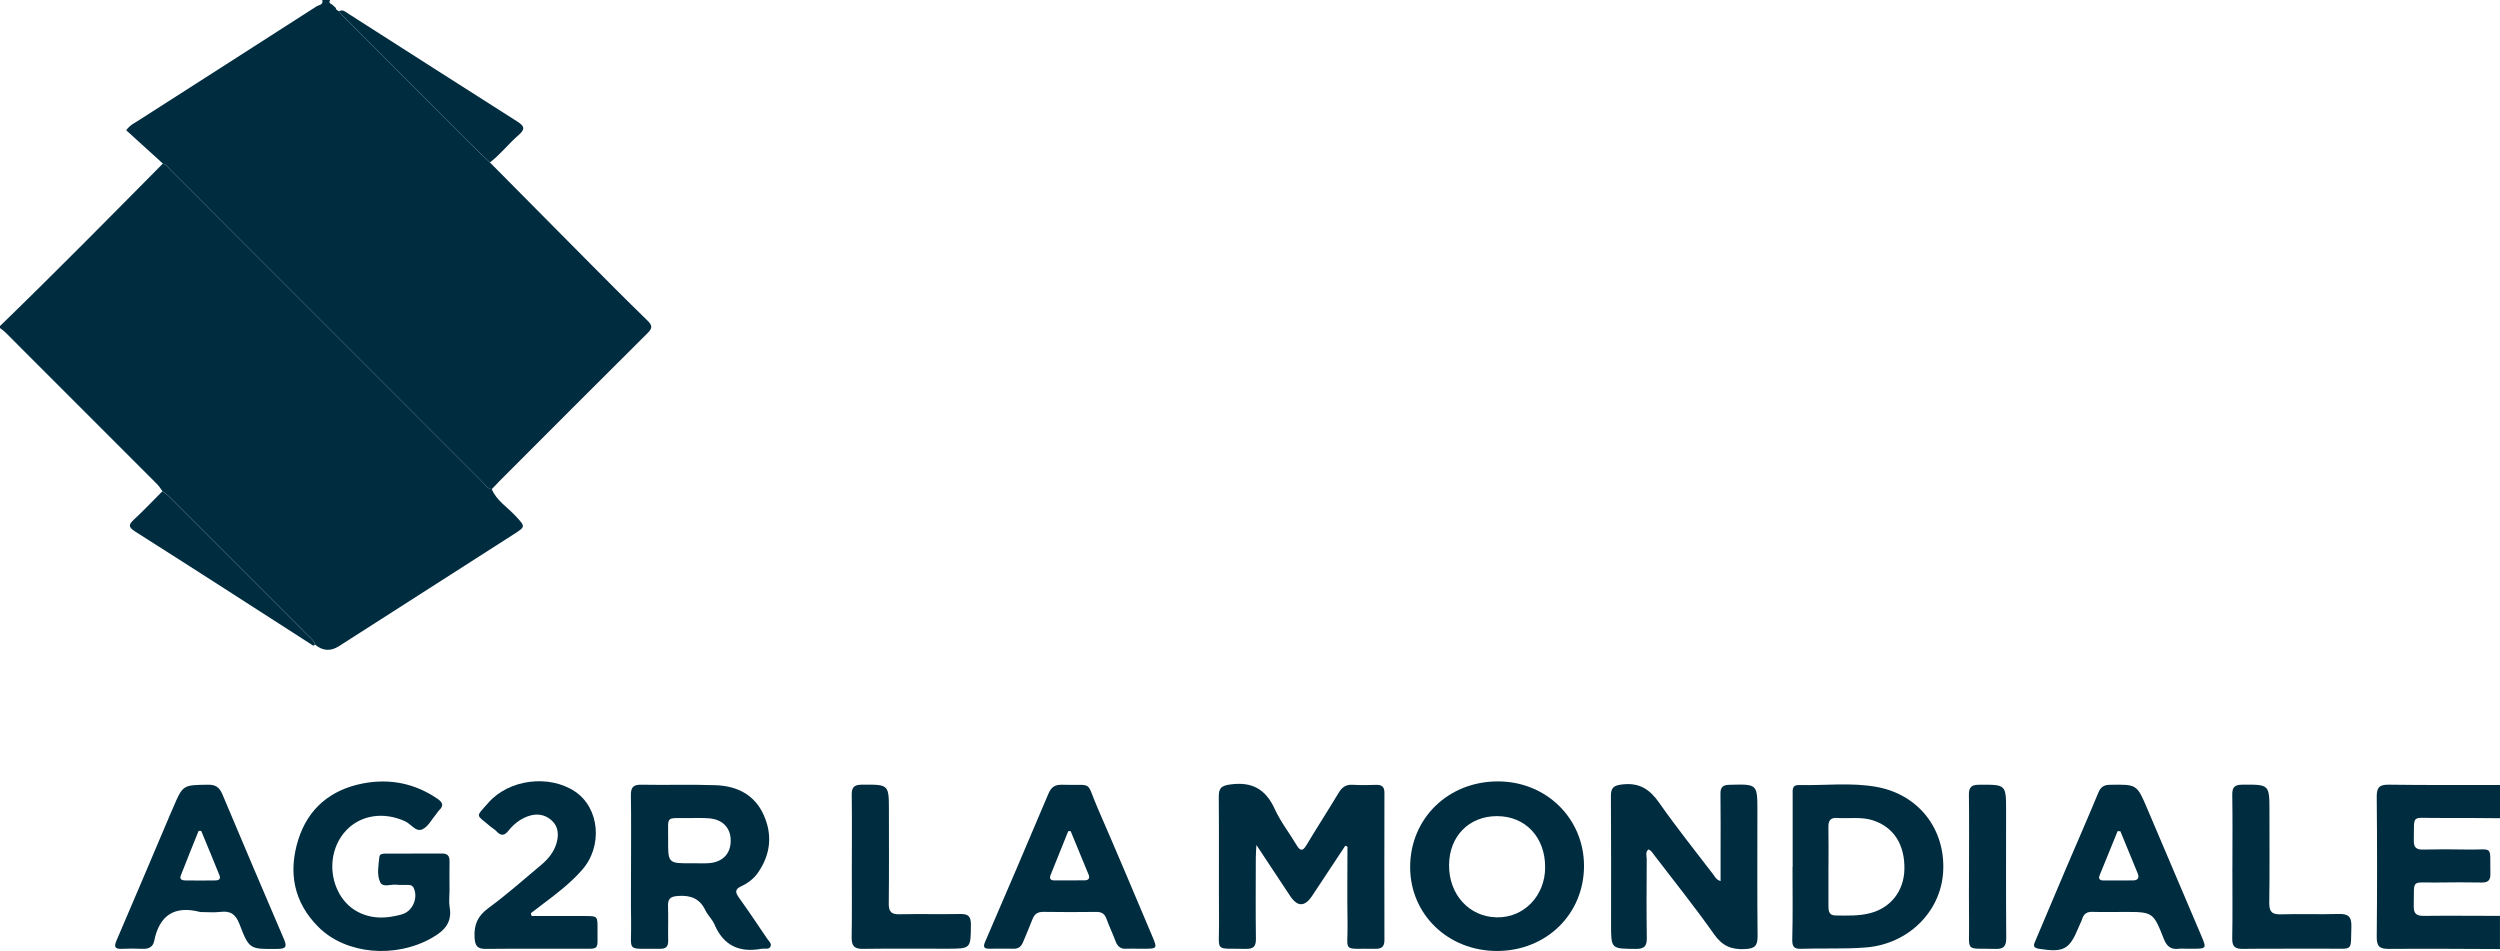 <?xml version="1.0" encoding="UTF-8"?><svg xmlns="http://www.w3.org/2000/svg" viewBox="0 0 680.44 258.83"><defs><style>.d{fill:#002c40;}</style></defs><g id="a"/><g id="b"><g id="c"><g><path class="d" d="M133.85,133.14c1.32,3.14,4.23,4.87,6.42,7.24,2.75,2.97,2.85,2.92-.47,5.05-15.84,10.15-31.68,20.29-47.52,30.43q-3.48,2.23-6.57-.46c-.17-.95-.92-1.48-1.54-2.1-12.7-12.72-25.4-25.43-38.12-38.14-.55-.55-1.22-.99-1.84-1.49-.47-.63-.88-1.32-1.43-1.87-13.77-13.8-27.56-27.59-41.35-41.37-.43-.43-.95-.77-1.44-1.15v-.53c15-14.53,29.65-29.4,44.34-44.23,.99,.31,1.52,1.18,2.2,1.86,28.28,28.29,56.55,56.59,84.84,84.87,.73,.73,1.28,1.74,2.47,1.88Z"/><path class="d" d="M133.85,133.14c-1.19-.14-1.74-1.15-2.47-1.88-28.29-28.29-56.56-56.59-84.84-84.87-.67-.67-1.21-1.55-2.2-1.86-3.33-3.03-6.66-6.05-9.99-9.08,1.12-1.48,1.99-1.79,2.72-2.26C53.43,22.71,69.8,12.25,86.14,1.74c.63-.41,1.94-.38,1.57-1.74h2.13c-.65,1.07,.63,1.04,.91,1.58,.23,.2,.46,.4,.68,.6l-.04-.03c.04,.47,.36,.67,.75,.82l.09,.1c.64,.72,1.25,1.47,1.93,2.15,11.28,11.3,22.57,22.6,33.86,33.89,1.74,1.74,3.55,3.41,5.33,5.11,8.52,8.6,17.03,17.21,25.56,25.79,5.73,5.77,11.45,11.56,17.29,17.22,1.43,1.39,1.4,2.09,0,3.49-13.49,13.39-26.91,26.86-40.34,40.31-.69,.69-1.34,1.41-2.01,2.11Z"/><path class="d" d="M680.44,258.31c-10.08-.03-20.15-.13-30.23-.04-2.51,.02-3.35-.66-3.32-3.26,.12-12.73,.12-25.45,0-38.18-.02-2.59,.8-3.29,3.32-3.26,10.08,.14,20.15,.08,30.23,.09v9.04c-5.84-.03-11.67-.12-17.51-.07-6.73,.06-5.81-1.15-5.95,6.15-.03,1.85,.66,2.49,2.48,2.45,3.98-.09,7.96-.09,11.94-.01,7.46,.15,6.26-1.5,6.42,6.68,.03,1.76-.71,2.32-2.37,2.3-4.07-.06-8.14-.07-12.21,0-7.23,.11-6.08-1.18-6.28,6.35-.05,2.11,.71,2.75,2.77,2.73,6.9-.08,13.8,0,20.7,0v9.04Z"/><path class="d" d="M366.16,230.18c-3.01,4.55-6.01,9.09-9.02,13.64q-3.01,4.55-5.99,.05c-2.92-4.4-5.83-8.81-9.19-13.89-.08,1.68-.16,2.59-.16,3.51-.01,7.35-.07,14.7,.03,22.05,.03,2.13-.73,2.76-2.78,2.72-8.65-.2-7.21,1.09-7.26-7.04-.08-11.42,.04-22.85-.07-34.27-.02-2.46,.66-3.11,3.21-3.45,5.92-.79,9.59,1.34,12.04,6.72,1.57,3.44,3.97,6.48,5.91,9.76,.97,1.64,1.65,1.8,2.7,.05,2.87-4.78,5.9-9.47,8.77-14.25,.92-1.53,2-2.3,3.85-2.18,2.12,.13,4.25,.09,6.37,.02,1.57-.05,2.25,.56,2.24,2.16-.03,13.37-.03,26.74,0,40.11,0,1.71-.73,2.38-2.4,2.35-9.42-.17-7.49,1.3-7.64-7.1-.12-6.9-.02-13.8-.02-20.7l-.58-.25Z"/><path class="d" d="M468.3,239.81c0-2.65,0-5.09,0-7.53,0-5.4,.05-10.8-.03-16.2-.03-1.84,.65-2.44,2.47-2.48,7.58-.2,7.58-.25,7.58,7.19,0,11.33-.07,22.67,.05,34,.03,2.68-.81,3.41-3.47,3.53-3.7,.17-6.14-.87-8.37-4.04-5.19-7.38-10.86-14.42-16.34-21.6-.42-.55-.74-1.22-1.54-1.48-.89,.76-.45,1.79-.45,2.68-.04,7.08-.09,14.17,.02,21.25,.04,2.22-.5,3.15-2.94,3.14-6.79-.05-6.79,.06-6.79-6.69,0-11.6,.05-23.2-.04-34.8-.02-2.37,.68-3,3.11-3.28,4.66-.54,7.47,1.33,10.05,5.02,4.66,6.67,9.77,13.03,14.71,19.51,.45,.6,.75,1.39,1.98,1.78Z"/><path class="d" d="M171.75,235.65c0-6.37,.07-12.75-.04-19.12-.03-2.12,.55-3,2.83-2.95,6.73,.13,13.46-.1,20.18,.13,5.75,.2,10.58,2.49,13.09,8,2.5,5.48,1.95,10.84-1.53,15.84-1.15,1.65-2.74,2.83-4.49,3.64-1.89,.88-1.66,1.73-.64,3.16,2.63,3.67,5.14,7.42,7.67,11.16,.43,.64,1.27,1.29,.9,2.09-.45,.96-1.57,.47-2.41,.63-6.04,1.13-10.4-.84-12.87-6.67-.58-1.36-1.8-2.44-2.44-3.78-1.56-3.26-4.05-4.18-7.53-3.92-2.17,.16-2.72,.9-2.65,2.88,.11,3.09-.02,6.2,.04,9.29,.03,1.59-.6,2.24-2.19,2.21-9.64-.16-7.73,1.28-7.9-7.45-.09-5.04-.02-10.09-.02-15.13Zm16.68-.7c1.5,0,3.02,.09,4.51-.02,3.75-.27,5.94-2.57,5.94-6.13,0-3.51-2.24-5.83-5.99-6.08-1.76-.12-3.54-.08-5.31-.06-6.64,.09-5.68-.9-5.73,5.79-.05,6.56-.01,6.56,6.58,6.51Z"/><path class="d" d="M431.13,235.68c0,13.1-10.24,23.13-23.64,23.15-13.34,.02-23.66-9.92-23.68-22.8-.02-13.21,10.27-23.31,23.8-23.35,13.19-.05,23.52,10.05,23.52,23.01Zm-10.58,.37c.03-8.17-5.36-13.91-13.08-13.92-7.63-.01-13.02,5.47-13.07,13.31-.06,8.03,5.45,14.08,12.95,14.24,7.39,.16,13.18-5.81,13.21-13.63Z"/><path class="d" d="M487.92,235.97c0-6.55,0-13.1,0-19.64,0-1.21-.24-2.71,1.67-2.66,7.07,.17,14.18-.76,21.19,.51,11.53,2.1,18.83,11.63,18.09,23.24-.7,10.9-9.62,19.49-20.85,20.44-5.93,.5-11.85,.17-17.77,.38-1.98,.07-2.49-.59-2.44-2.63,.18-6.54,.07-13.09,.07-19.64h.03Zm9.74-.19c0,3.62,0,7.24,0,10.87,0,1.35,.17,2.5,1.93,2.52,3.18,.04,6.37,.17,9.49-.65,5.53-1.44,9.1-6.01,9.25-11.82,.17-6.8-2.89-11.57-8.55-13.42-3.2-1.04-6.49-.43-9.74-.65-1.93-.13-2.43,.81-2.39,2.55,.07,3.53,.02,7.07,.02,10.6Z"/><path class="d" d="M122.34,242.63c0,1.42-.2,2.87,.04,4.24,.74,4.19-1.38,6.43-4.79,8.38-9.94,5.68-23.4,4.54-30.89-2.91-6.78-6.74-8.28-14.92-5.54-23.73,2.67-8.56,8.86-13.71,17.68-15.39,7.26-1.38,14.06-.03,20.23,4.19,1.4,.96,1.8,1.85,.45,3.13-.32,.3-.52,.71-.81,1.05-1.2,1.42-2.15,3.34-3.68,4.1-1.82,.9-3.13-1.4-4.74-2.14-5.74-2.64-11.94-1.81-15.97,2.36-4.3,4.45-5.12,11.6-1.99,17.26,2.8,5.05,8.31,7.44,14.53,6.27,.95-.18,1.92-.36,2.83-.68,2.73-.93,4.16-4.55,2.89-7.11-.34-.69-.91-.78-1.53-.8-1.06-.03-2.13,.07-3.18-.05-1.52-.18-3.7,.86-4.42-.73-.93-2.05-.43-4.52-.2-6.81,.09-.88,.96-.93,1.68-.93,5.13-.01,10.27,.01,15.4-.02,1.49-.01,2.04,.67,2.02,2.1-.04,2.74-.01,5.49,0,8.23Z"/><path class="d" d="M309.56,258.22c-.97,0-1.95-.06-2.92,.01-1.56,.11-2.46-.56-3-2.02-.77-2.08-1.74-4.07-2.49-6.15-.5-1.4-1.36-1.88-2.79-1.86-4.78,.06-9.57,.07-14.35-.01-1.59-.03-2.46,.59-3,2.01-.79,2.06-1.68,4.09-2.52,6.13-.47,1.16-1.18,1.92-2.56,1.89-2.21-.04-4.43-.03-6.64,0-1.58,.02-1.74-.56-1.14-1.94,5.78-13.4,11.54-26.81,17.21-40.26,.78-1.85,1.8-2.5,3.78-2.43,8.78,.29,6.21-1.44,9.73,6.63,5,11.44,9.82,22.96,14.69,34.45,1.5,3.54,1.47,3.55-2.38,3.56-.53,0-1.06,0-1.59,0Zm-18.15-32h-.66c-1.6,3.97-3.2,7.95-4.8,11.92-.43,1.06,.03,1.49,1.06,1.49,2.73,0,5.46,0,8.2-.02,1.01-.01,1.51-.51,1.09-1.53-1.62-3.96-3.26-7.91-4.89-11.86Z"/><path class="d" d="M54.49,248.22c-6.99-1.82-11.11,.86-12.53,7.91-.33,1.64-1.54,2.2-3.19,2.12-1.86-.09-3.72-.09-5.58,0-2.01,.1-2.2-.59-1.45-2.33,4.97-11.55,9.86-23.13,14.77-34.71,.17-.41,.37-.81,.54-1.21,2.71-6.43,2.71-6.33,9.62-6.42,2.19-.03,3.13,.87,3.9,2.71,5.53,13.14,11.1,26.26,16.73,39.36,.87,2.02,.48,2.6-1.73,2.62-7.61,.08-7.72,.19-10.4-6.77-.99-2.58-2.37-3.65-5.11-3.31-1.83,.23-3.72,.04-5.58,.04Zm.29-22.06l-.72-.03c-1.62,4.05-3.28,8.09-4.85,12.16-.45,1.16,.48,1.34,1.32,1.35,2.64,.03,5.29,.02,7.93,0,.86,0,1.74-.22,1.28-1.37-1.62-4.05-3.3-8.08-4.97-12.11Z"/><path class="d" d="M594.96,258.22c-.62,0-1.25-.07-1.86,.01-2.15,.27-3.31-.53-4.15-2.66-2.91-7.4-3-7.36-10.94-7.36-2.83,0-5.66,.07-8.49-.02-1.47-.05-2.33,.49-2.78,1.87-.24,.75-.64,1.46-.94,2.2-2.54,6.24-4.09,7.05-10.91,5.97-1.83-.29-1.3-1.23-.87-2.25,2.75-6.52,5.5-13.03,8.27-19.54,2.95-6.91,5.97-13.8,8.85-20.74,.65-1.56,1.54-2.08,3.18-2.1,7.28-.11,7.28-.16,10.12,6.52,4.91,11.55,9.82,23.11,14.74,34.66,1.42,3.34,1.37,3.44-2.37,3.45-.62,0-1.24,0-1.86,0Zm-17.86-31.98l-.73-.03c-1.63,4-3.26,7.99-4.89,11.99-.45,1.1,.12,1.45,1.12,1.45,2.66,0,5.31,0,7.97-.02,1.32-.01,1.75-.71,1.26-1.92-1.56-3.83-3.15-7.65-4.72-11.48Z"/><path class="d" d="M144.67,249.32c4.83,0,9.67,0,14.5,0,3.46,0,3.49,.01,3.46,3.55-.05,6.08,.79,5.32-5.37,5.35-8.32,.04-16.65-.05-24.97,.05-2.31,.03-2.99-.76-3.12-3.06-.2-3.51,.83-5.91,3.77-8.06,4.99-3.65,9.63-7.78,14.38-11.76,1.85-1.55,3.39-3.4,4.11-5.76,.71-2.34,.6-4.68-1.33-6.38-1.85-1.63-4.11-1.94-6.48-1.06-2.14,.8-3.87,2.19-5.25,3.93-1.12,1.4-2.04,1.42-3.21,.17-.48-.51-1.12-.86-1.66-1.32-3.98-3.43-4.21-2.35-.59-6.47,5.63-6.4,16.5-7.77,23.57-3.08,6.71,4.45,7.67,14.88,1.94,21.36-3.12,3.54-6.84,6.41-10.59,9.22-1.12,.84-2.23,1.7-3.34,2.55l.19,.74Z"/><path class="d" d="M231.85,235.76c0-6.47,.06-12.93-.03-19.4-.03-2.04,.61-2.78,2.73-2.79,7.39-.05,7.39-.12,7.39,7.14,0,8.41,.06,16.83-.04,25.24-.03,2.2,.71,2.94,2.9,2.89,5.49-.12,10.99,.03,16.48-.07,2.1-.04,2.99,.5,2.97,2.81-.03,6.64,.06,6.64-6.54,6.64-7.62,0-15.24-.07-22.86,.04-2.35,.03-3.08-.82-3.05-3.1,.11-6.46,.04-12.93,.04-19.4Z"/><path class="d" d="M607.61,235.99c0-6.55,.07-13.1-.04-19.65-.03-2.08,.64-2.75,2.73-2.77,7.39-.05,7.39-.12,7.39,7.37,0,8.23,.07,16.47-.05,24.7-.03,2.37,.6,3.3,3.12,3.22,5.22-.17,10.45,.06,15.67-.1,2.6-.08,3.65,.62,3.56,3.41-.23,6.92,.71,6.01-6.17,6.04-7.79,.04-15.58-.05-23.37,.05-2.19,.03-2.93-.67-2.89-2.88,.12-6.46,.04-12.92,.04-19.38Z"/><path class="d" d="M535.92,235.71c0-6.45,.06-12.91-.03-19.36-.03-2.07,.66-2.75,2.75-2.76,7.37-.05,7.37-.12,7.37,7.12,0,11.49-.05,22.99,.04,34.48,.02,2.27-.59,3.15-2.98,3.08-8.44-.24-7.03,1.11-7.14-7.17-.07-5.13-.01-10.26-.01-15.38Z"/><path class="d" d="M44.21,133.69c.62,.49,1.28,.93,1.84,1.49,12.71,12.7,25.42,25.42,38.12,38.14,.62,.62,1.36,1.15,1.54,2.1-.21,.41-.39,.35-.77,.11-16.03-10.31-32.04-20.64-48.14-30.85-1.95-1.24-1.82-1.91-.29-3.32,2.66-2.45,5.14-5.1,7.7-7.66Z"/><path class="d" d="M133.35,44.21c-1.78-1.7-3.59-3.37-5.33-5.11-11.3-11.28-22.58-22.58-33.86-33.89-.68-.68-1.29-1.43-1.93-2.15,1.1-.59,1.85,.19,2.64,.7,15.3,9.77,30.57,19.58,45.9,29.3,1.91,1.21,2.29,2.04,.44,3.64-2.74,2.36-4.97,5.29-7.86,7.51Z"/><path class="d" d="M40.55,35.89c-.41-.16-.75-.38-.79-.87,.55,.03,.92,.23,.79,.87Z"/><path class="d" d="M39.8,35.04c-.24-.21-.48-.42-.73-.64,.24,.21,.48,.42,.73,.64Z"/></g></g></g></svg>